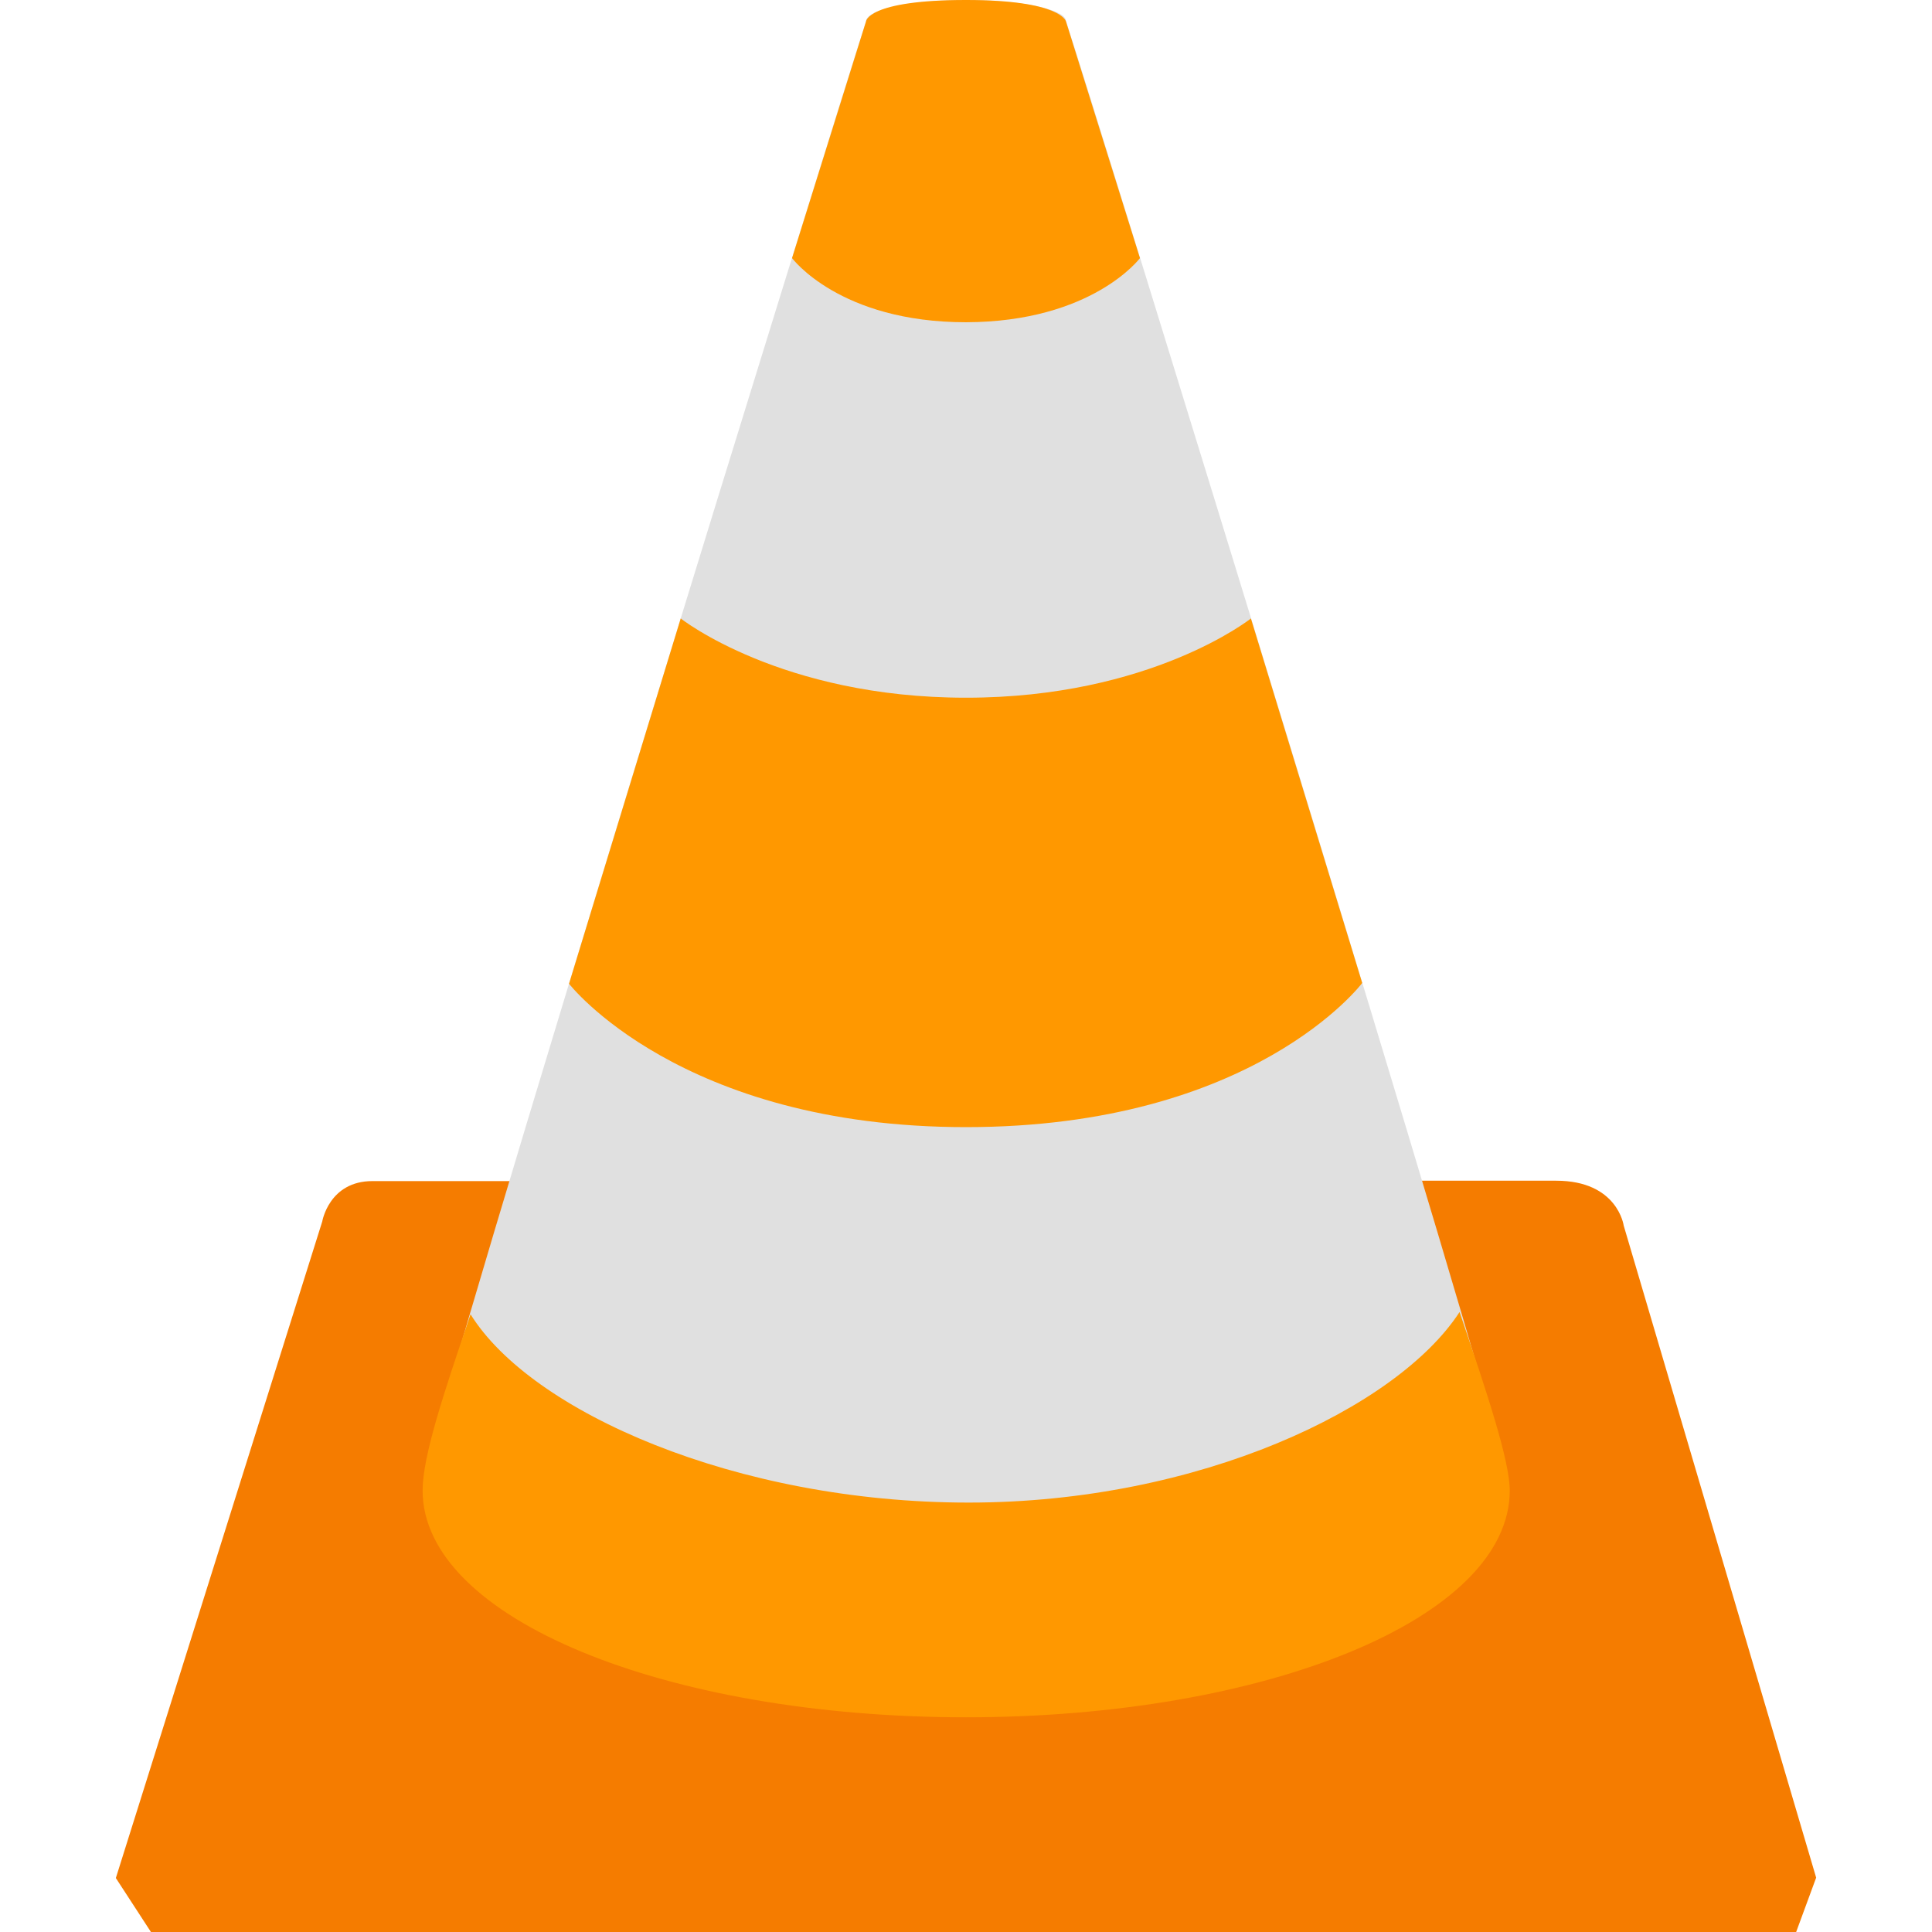 <?xml version="1.0" encoding="utf-8"?>
<!-- Generator: Adobe Illustrator 21.0.0, SVG Export Plug-In . SVG Version: 6.00 Build 0)  -->
<svg version="1.1" id="Layer_1" xmlns="http://www.w3.org/2000/svg" xmlns:xlink="http://www.w3.org/1999/xlink" x="0px" y="0px"
	 viewBox="0 0 512 512" style="enable-background:new 0 0 512 512;" xml:space="preserve">
<style type="text/css">
	.st0{fill:#F57C00;}
	.st1{fill:#E0E0E0;}
	.st2{fill:#FF9800;}
</style>
<g>
	<path class="st0" d="M430.3,324.8c0,0-1.6-11.9-17.9-11.9c-3.1,0-34,0-52.9,0c11.3,38,21.3,73,21.3,75.1c0,34-48.4,48.3-126.8,48.3
		c-78.4,0-123-13.4-123-47.3c0-2.4,14.2-38.3,25.5-76c-22.6,0-54.9,0-57.8,0c-11.5,0-13.3,10.7-13.3,10.7l-54.7,174L40,512H476
		l5.3-14.4L430.3,324.8z"/>
	<path class="st1" d="M256,0c-14.6,0-26.5,2.5-26.5,5.7C222.5,26.8,114,377.5,114,386.4c0,34,63.6,54.4,142,54.4s142-20.5,142-54.4
		c0-7.8-108.3-359.4-115.5-380.8C282.5,2.5,270.6,0,256,0z"/>
	<path class="st2" d="M386.8,347.7c-16.5,25.4-69,50.5-130.1,50.5c-61.7,0-116-24.1-132-49.9C117.5,369.4,112,386,112,395
		c0,33.9,64.5,60.1,144,60.1s144.1-26.2,144.1-60.1C400.1,387.2,394.1,369.1,386.8,347.7z"/>
	<path class="st2" d="M361,260.5l-29.5-96.6c0,0-26.4,21-75.5,21c-49.1,0-75.6-21-75.6-21l-29.6,96.8c0,0,29.4,38,105.2,38
		C332.4,298.7,361,260.5,361,260.5z"/>
	<path class="st2" d="M302.1,68.4L282.5,5.7c0,0-1.2-5.7-26.5-5.7c-26.2,0-26.5,5.7-26.5,5.7l-19.6,62.7c0,0,12.6,17,46.1,17
		C289.5,85.3,302.1,68.4,302.1,68.4z"/>
</g>
</svg>
